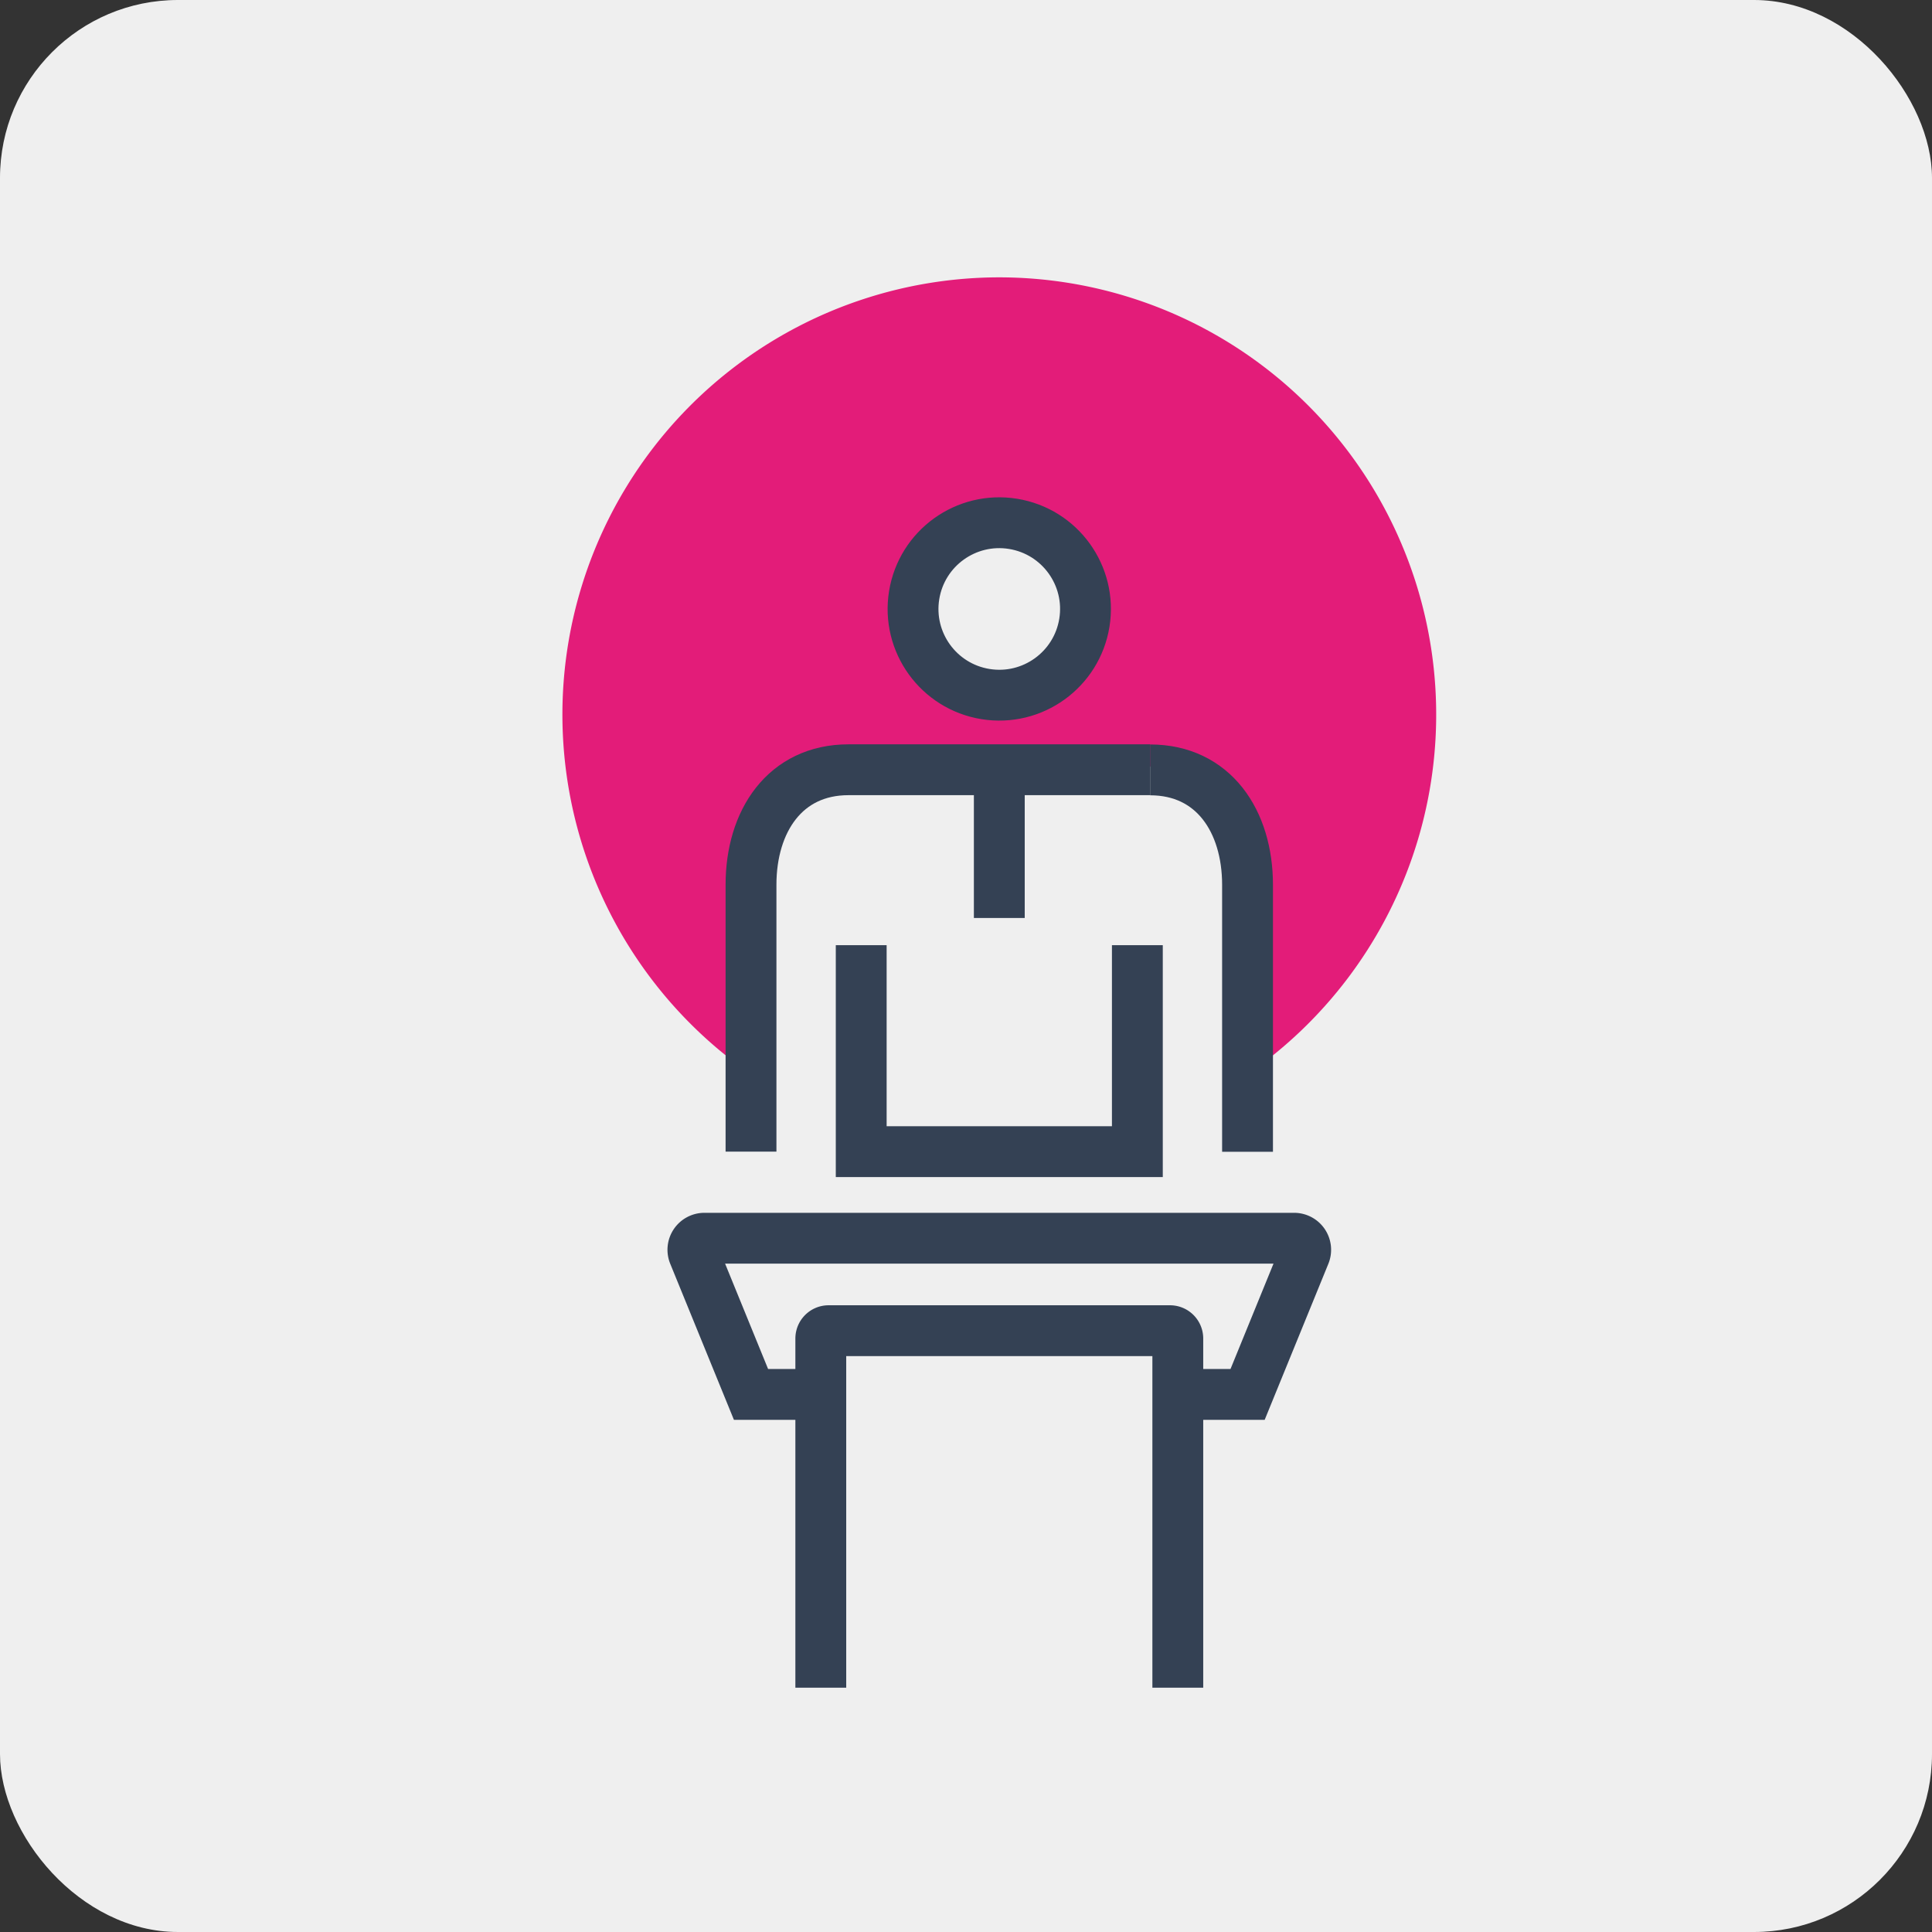 <?xml version="1.0" encoding="UTF-8"?>
<svg xmlns="http://www.w3.org/2000/svg" width="76" height="76" viewBox="0 0 76 76">
  <rect x="0" y="0" width="76" height="76" fill="#333333" stroke="none"/>
  <g id="Group_1317" data-name="Group 1317" transform="translate(-1043 -679.5)">
    <rect id="Rectangle_1023" data-name="Rectangle 1023" width="76" height="76" rx="7" transform="translate(1043 679.5)" fill="#efefef"></rect>
    <g id="Group_1265" data-name="Group 1265" transform="translate(790.422 -918.445)">
      <g id="Group_1054" data-name="Group 1054" transform="translate(274.691 1608.855)">
        <path id="Path_2322" data-name="Path 2322" d="M291.888,1608.855a17.2,17.2,0,0,0-9.766,31.349v-8.535a3.571,3.571,0,0,1,3.571-3.571h12.39a3.571,3.571,0,0,1,3.571,3.571v8.535a17.2,17.2,0,0,0-9.766-31.349Zm0,16.437a3.392,3.392,0,1,1,3.392-3.392A3.392,3.392,0,0,1,291.888,1625.292Z" transform="translate(-274.691 -1608.855)" fill="#e31c79"></path>
        <circle id="Ellipse_1069" data-name="Ellipse 1069" cx="3.392" cy="3.392" r="3.392" transform="matrix(0.16, -0.987, 0.987, 0.16, 13.305, 15.85)" fill="none" stroke="#344154" stroke-miterlimit="10" stroke-width="2"></circle>
        <line id="Line_232" data-name="Line 232" y2="5.826" transform="translate(17.197 19.375)" fill="none" stroke="#344154" stroke-miterlimit="10" stroke-width="2"></line>
        <path id="Path_2323" data-name="Path 2323" d="M302.268,1670.434v8.122h10.863v-8.122" transform="translate(-290.503 -1644.163)" fill="none" stroke="#344154" stroke-miterlimit="10" stroke-width="2"></path>
        <path id="Path_2324" data-name="Path 2324" d="M292.108,1669.288v-10.5c0-2.5,1.336-4.523,3.834-4.523h11.866" transform="translate(-284.678 -1634.895)" fill="none" stroke="#344154" stroke-miterlimit="10" stroke-width="2"></path>
        <path id="Path_2325" data-name="Path 2325" d="M328.906,1654.27h0c2.5,0,3.833,2.025,3.833,4.523v10.5" transform="translate(-305.777 -1634.895)" fill="none" stroke="#344154" stroke-miterlimit="10" stroke-width="2"></path>
      </g>
      <path id="Path_2326" data-name="Path 2326" d="M291.78,1703.6h-2.745l-2.252-5.518a.454.454,0,0,1,.421-.626H310.4a.455.455,0,0,1,.421.626l-2.252,5.518h-2.744" transform="translate(-6.914 -50.802)" fill="none" stroke="#344154" stroke-miterlimit="10" stroke-width="2"></path>
      <path id="Path_2327" data-name="Path 2327" d="M312.585,1720.024v-13.735a.308.308,0,0,0-.308-.308H298.849a.308.308,0,0,0-.308.308v13.735" transform="translate(-13.675 -55.69)" fill="none" stroke="#344154" stroke-miterlimit="10" stroke-width="2"></path>
    </g>
  </g>
</svg>
